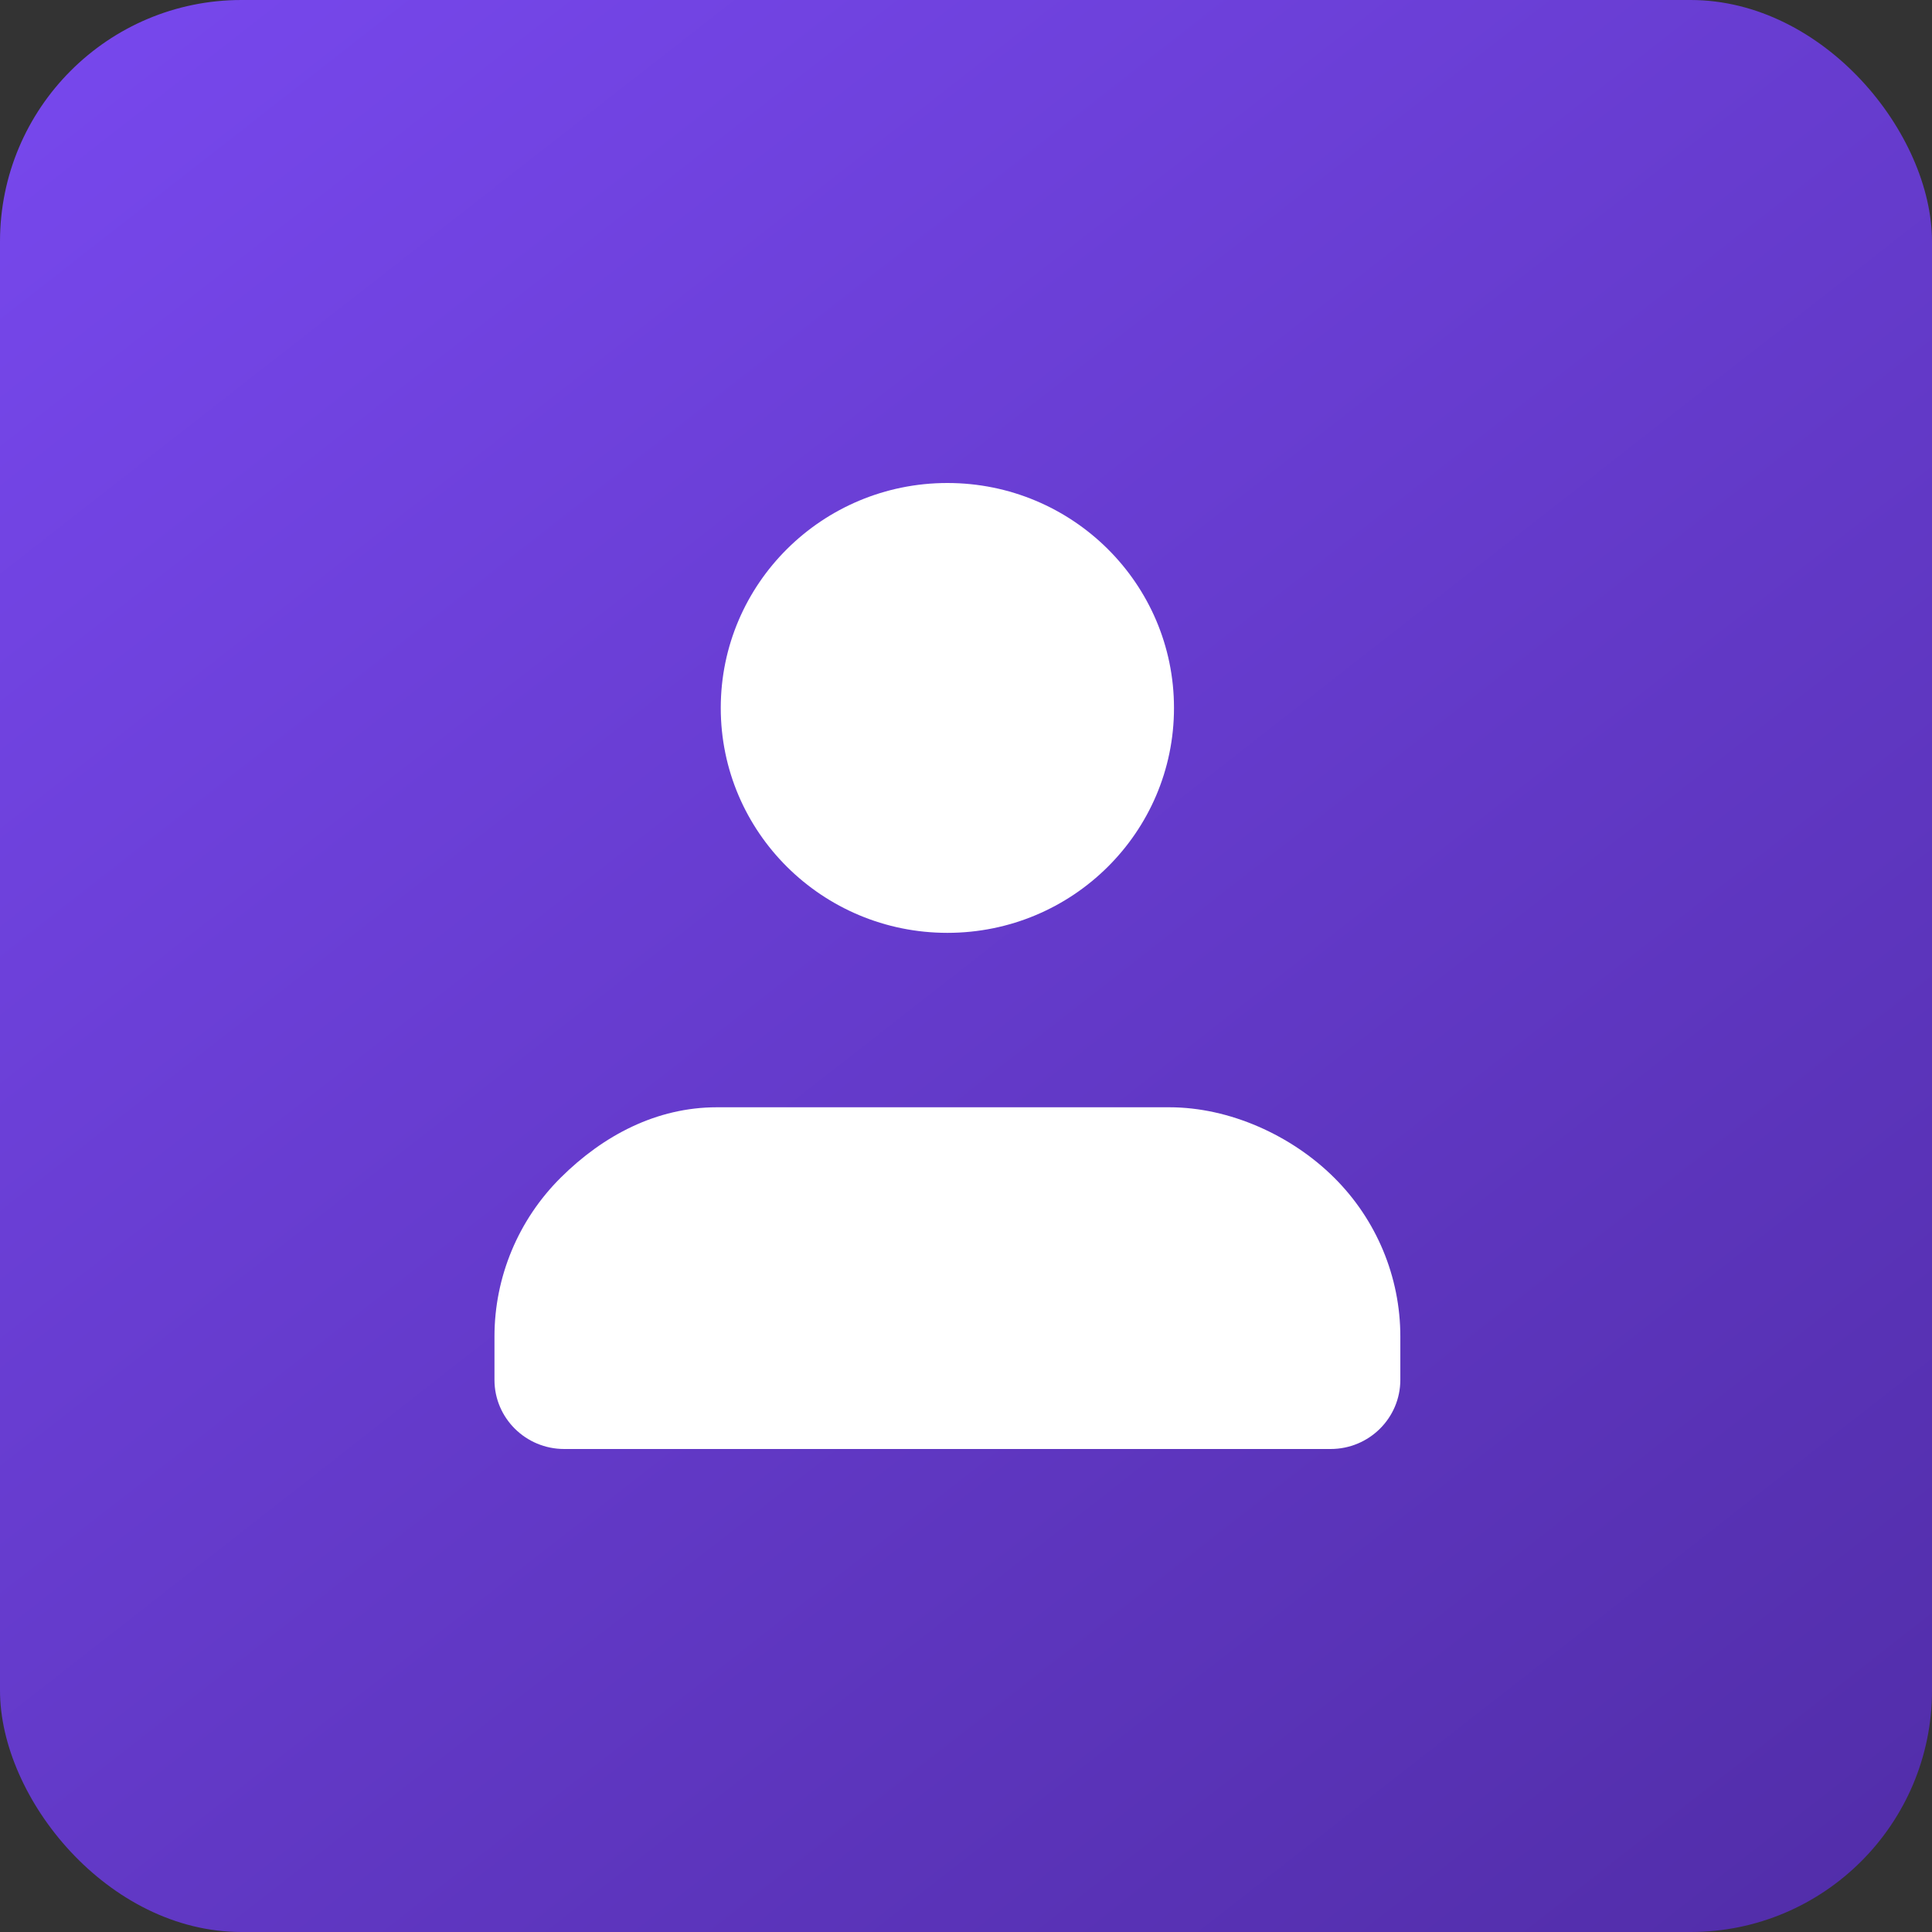 <svg width="32" height="32" viewBox="0 0 32 32" fill="none" xmlns="http://www.w3.org/2000/svg">
<rect x="0" y="0" width="32" height="32" fill="#333333" stroke="none"/>
<rect width="32" height="32" rx="4" fill="url(#paint0_linear_3371_7103)"/>
<path d="M9.345 24C8.707 24 8.19 23.487 8.19 22.855V22.137C8.19 21.149 8.586 20.201 9.29 19.503C9.994 18.804 10.877 18.34 11.873 18.34H19.369C20.365 18.34 21.391 18.804 22.095 19.503C22.799 20.201 23.194 21.149 23.194 22.137L23.194 22.855C23.193 23.488 22.677 24 22.039 24H9.345Z" fill="white"/>
<path d="M15.692 15.451C13.619 15.451 11.938 13.783 11.938 11.726C11.938 9.668 13.619 8 15.692 8C17.765 8 19.445 9.668 19.445 11.726C19.445 13.783 17.765 15.451 15.692 15.451Z" fill="white"/>
<defs>
<linearGradient id="paint0_linear_3371_7103" x1="2.173" y1="-1.698" x2="29.827" y2="33.698" gradientUnits="userSpaceOnUse">
<stop stop-color="#7848EE"/>
<stop offset="1" stop-color="#512DA8"/>
</linearGradient>
</defs>
</svg>
